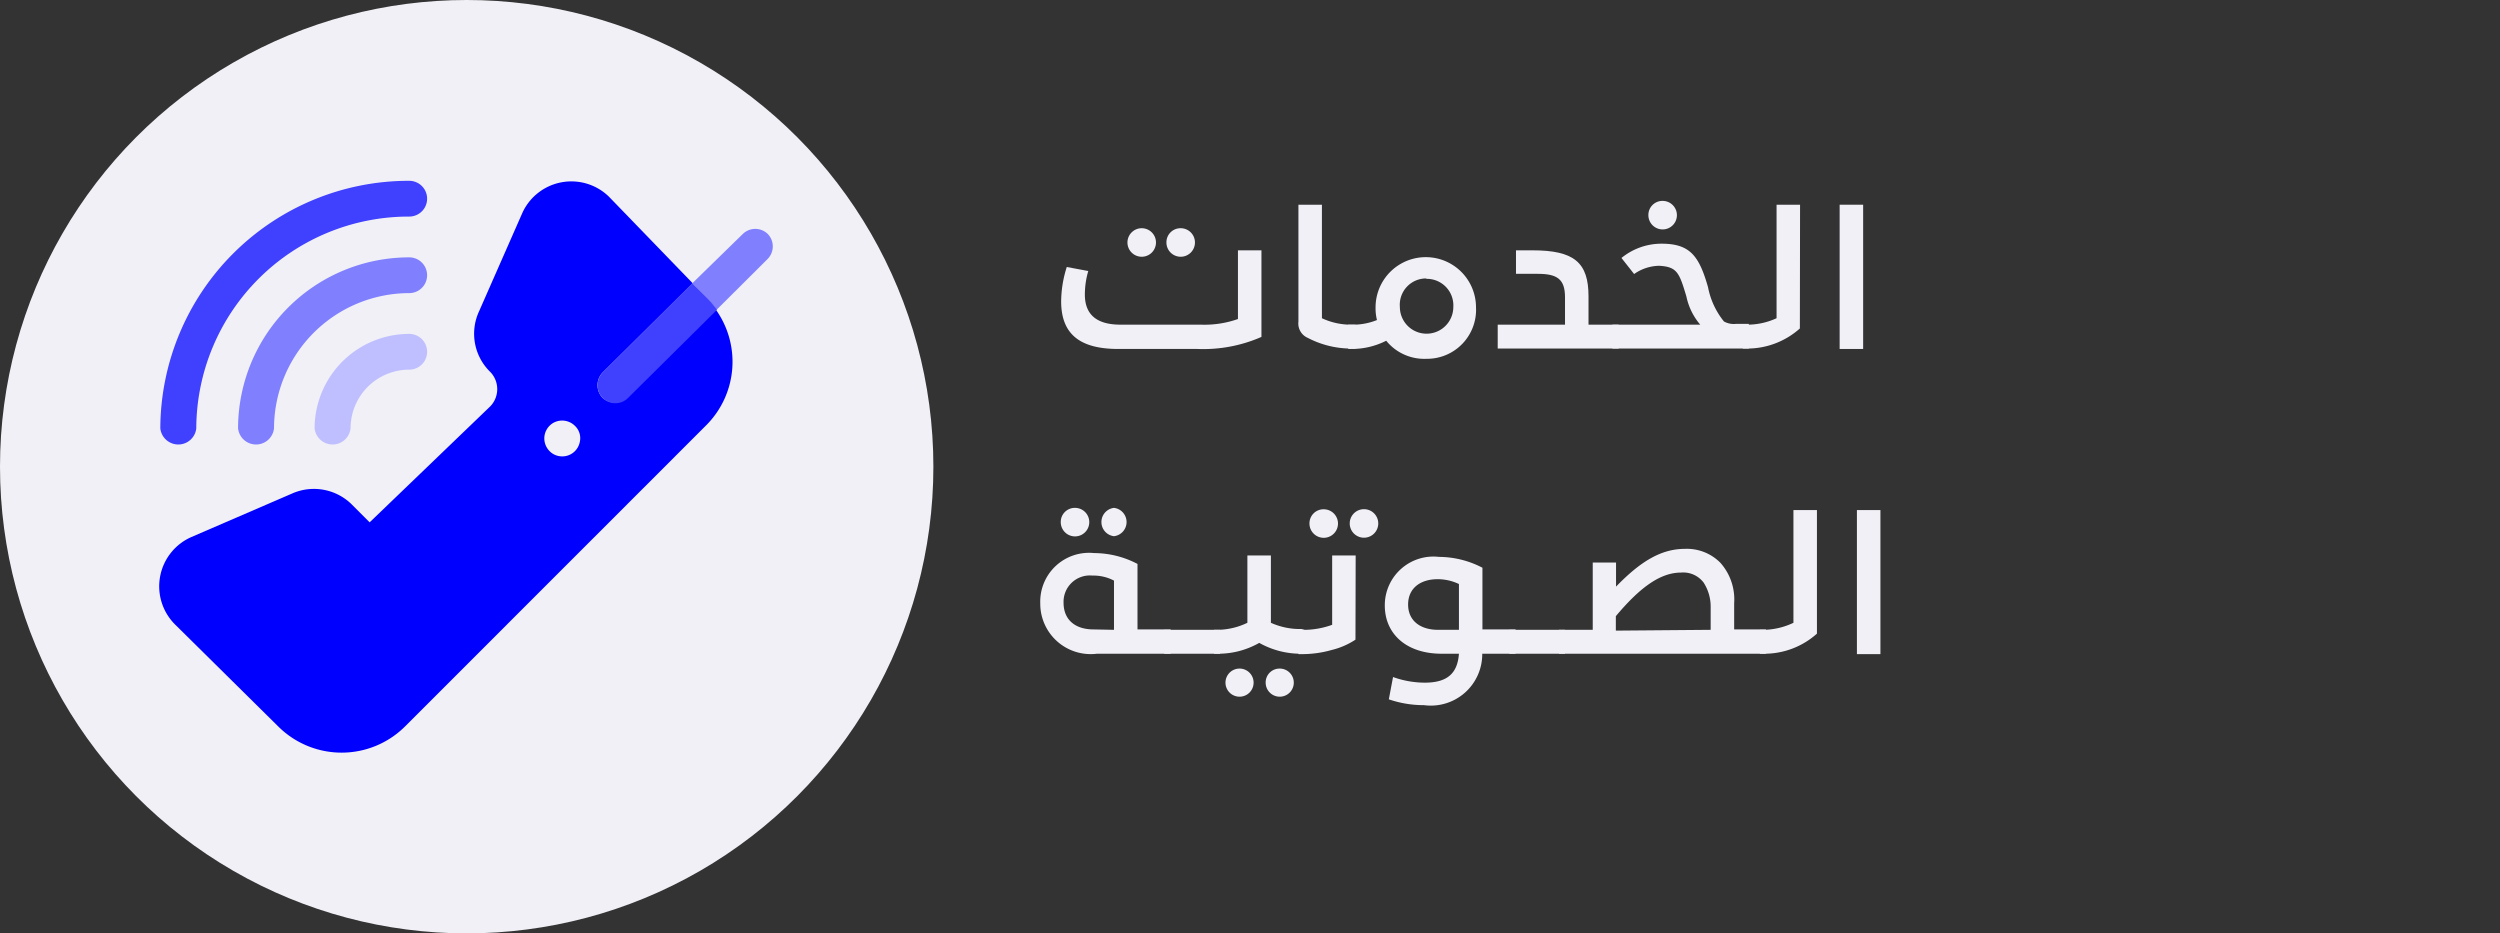 <svg id="Layer_1" data-name="Layer 1" xmlns="http://www.w3.org/2000/svg" viewBox="0 0 124.44 46.45"><rect x="0" y="0" width="124.44" height="46.45" fill="#333333" stroke="none"/><circle cx="23.23" cy="23.23" r="23.23" style="fill:#f0f0f6"/><path d="M53.1,13.29l1.07.2A4.17,4.17,0,0,0,54,14.66q0,1.5,1.77,1.5h4a5,5,0,0,0,1.85-.28V12.46h1.17v4.31a7.2,7.2,0,0,1-3.19.6H55.67c-1.81,0-2.85-.65-2.85-2.37A5.75,5.75,0,0,1,53.1,13.29Zm3.74-1.93a.71.71,0,1,1-.72.71A.71.71,0,0,1,56.84,11.36Zm1.92,0a.71.71,0,1,1-.7.71A.7.7,0,0,1,58.76,11.36Z" style="fill:#f0f0f6"/><path d="M67.47,16.16v1.19s0,0-.16,0h0a4.68,4.68,0,0,1-2.21-.53.78.78,0,0,1-.47-.81V10.19h1.17v5.65a3.41,3.41,0,0,0,1.52.32Z" style="fill:#f0f0f6"/><path d="M71,17.86a2.44,2.44,0,0,1-2-.9,3.77,3.77,0,0,1-1.73.41h0c-.11,0-.16,0-.16,0V16.16h.16a3.17,3.17,0,0,0,1.27-.23,2.38,2.38,0,0,1-.07-.63,2.49,2.49,0,1,1,5,0A2.44,2.44,0,0,1,71,17.86Zm0-4a1.31,1.31,0,0,0-1.32,1.42,1.33,1.33,0,1,0,2.66,0A1.32,1.32,0,0,0,71,13.88Z" style="fill:#f0f0f6"/><path d="M80.57,17.35s0,0-.16,0H74.55V16.16H77.9V14.8c0-.9-.38-1.17-1.36-1.17H75.46V12.46h.82c2.08,0,2.79.61,2.79,2.29v1.41h1.5Z" style="fill:#f0f0f6"/><path d="M87.05,17.35s0,0-.16,0H80.42c-.11,0-.16,0-.16,0V16.16h4.37a3.16,3.16,0,0,1-.69-1.41c-.35-1.16-.45-1.47-1.35-1.52a2.22,2.22,0,0,0-1.25.41l-.63-.8a3.15,3.15,0,0,1,2-.71c1.42,0,1.87.62,2.31,2.17A3.87,3.87,0,0,0,85.81,16a1,1,0,0,0,.61.12h.63ZM82.76,10a.71.71,0,1,1-.71.72A.7.7,0,0,1,82.76,10Z" style="fill:#f0f0f6"/><path d="M89.59,16.35a3.94,3.94,0,0,1-2.69,1h0c-.1,0-.15,0-.15,0V16.16h.15a3.48,3.48,0,0,0,1.53-.32V10.19h1.17Z" style="fill:#f0f0f6"/><path d="M91.57,10.19h1.17v7.18H91.57Z" style="fill:#f0f0f6"/><path d="M58.27,32.54s-.05,0-.16,0H54.6a2.51,2.51,0,0,1-2.82-2.51,2.43,2.43,0,0,1,2.68-2.5,4.67,4.67,0,0,1,2.16.54v3.26h1.65Zm-4.75-7.26a.71.71,0,1,1-.72.71A.7.7,0,0,1,53.52,25.28Zm1.93,6.07V28.9a2.2,2.2,0,0,0-1.07-.25A1.31,1.31,0,0,0,52.94,30c0,.86.59,1.33,1.49,1.33Zm0-6.07a.71.71,0,0,1,0,1.41.71.71,0,0,1,0-1.41Z" style="fill:#f0f0f6"/><path d="M60.73,32.54s0,0-.16,0H58.11c-.11,0-.16,0-.16,0V31.35h2.78Z" style="fill:#f0f0f6"/><path d="M64.93,31.35v1.19s-.05,0-.15,0h0a4.21,4.21,0,0,1-2.1-.54,4.12,4.12,0,0,1-2.09.54h0c-.11,0-.16,0-.16,0V31.35h.16A3.49,3.49,0,0,0,62.09,31V27.65h1.17V31a3.52,3.52,0,0,0,1.52.31Zm-3.19,1.93A.7.7,0,1,1,61,34,.7.7,0,0,1,61.74,33.28Zm1.92,0A.7.7,0,1,1,63,34,.69.69,0,0,1,63.66,33.28Z" style="fill:#f0f0f6"/><path d="M67.47,31.84a3.74,3.74,0,0,1-1.17.51,5.4,5.4,0,0,1-1.51.21h0c-.11,0-.16,0-.16,0V31.35h.16a4.14,4.14,0,0,0,1.52-.25V27.65h1.17ZM65.9,25.35a.71.71,0,1,1-.72.71A.7.7,0,0,1,65.9,25.35Zm1.91,0a.71.71,0,1,1,0,1.41.71.71,0,0,1,0-1.41Z" style="fill:#f0f0f6"/><path d="M75.44,32.54s0,0-.16,0h-1.5a2.56,2.56,0,0,1-2.9,2.56,5.35,5.35,0,0,1-1.75-.29l.21-1.11a4.71,4.71,0,0,0,1.58.28c1.13,0,1.63-.47,1.7-1.44h-.86c-1.77,0-2.83-1-2.83-2.4a2.42,2.42,0,0,1,2.7-2.42,4.7,4.7,0,0,1,2.16.54v3.07h1.65Zm-2.82-1.19V29.07a2.48,2.48,0,0,0-1.06-.24c-.86,0-1.47.45-1.47,1.26s.61,1.26,1.49,1.26Z" style="fill:#f0f0f6"/><path d="M77.9,32.54s-.05,0-.16,0H75.28c-.1,0-.15,0-.15,0V31.35H77.9Z" style="fill:#f0f0f6"/><path d="M87.9,32.54s-.05,0-.15,0h-10c-.11,0-.15,0-.15,0V31.35h1.68V28h1.16V29.2c1.21-1.25,2.24-1.88,3.43-1.88a2.34,2.34,0,0,1,1.77.7,2.74,2.74,0,0,1,.68,2v1.31H87.9Zm-2.75-1.19V30.22A2.2,2.2,0,0,0,84.8,29a1.27,1.27,0,0,0-1.12-.5c-1,0-2,.68-3.25,2.17v.72Z" style="fill:#f0f0f6"/><path d="M90.44,31.54a3.92,3.92,0,0,1-2.68,1h0c-.11,0-.16,0-.16,0V31.35h.16A3.55,3.55,0,0,0,89.27,31V25.39h1.17Z" style="fill:#f0f0f6"/><path d="M92.43,25.39H93.6v7.17H92.43Z" style="fill:#f0f0f6"/><path d="M20.37,16.62a.89.89,0,1,1,0,1.78,2.92,2.92,0,0,0-2.92,2.92.9.9,0,0,1-1.79,0,4.71,4.71,0,0,1,4.71-4.7Z" style="fill:#bfbfff"/><path d="M20.37,12.81a.89.89,0,1,1,0,1.78,6.74,6.74,0,0,0-6.73,6.73.9.9,0,0,1-1.79,0,8.52,8.52,0,0,1,8.52-8.51Z" style="fill:#8080ff"/><path d="M20.37,9a.89.89,0,1,1,0,1.78A10.58,10.58,0,0,0,9.77,21.32a.9.9,0,0,1-1.79,0A12.37,12.37,0,0,1,20.37,9Z" style="fill:#4040ff"/><path d="M27.49,21.05a.91.91,0,0,0-.38.57.9.9,0,0,0,.25.81.86.86,0,0,0,.45.24.89.89,0,0,0,1.05-.7.84.84,0,0,0-.24-.8A.9.9,0,0,0,27.49,21.05Z" style="fill:none"/><path d="M30,19.81h0a.91.91,0,0,1,0-1.27l4.48-4.44L30.3,9.78A2.68,2.68,0,0,0,26,10.6l-2.16,4.91a2.65,2.65,0,0,0,.56,3,1.23,1.23,0,0,1,0,1.72L18.4,26l-.87-.87a2.68,2.68,0,0,0-3-.56l-5,2.16a2.68,2.68,0,0,0-.82,4.35l5.14,5.08a4.47,4.47,0,0,0,6.31,0l15-15a4.47,4.47,0,0,0,.47-5.75l-4.43,4.39A.89.89,0,0,1,30,19.81ZM28.86,22a.89.89,0,0,1-1.05.7.86.86,0,0,1-.45-.24.9.9,0,0,1-.25-.81.91.91,0,0,1,.38-.57.9.9,0,0,1,1.13.12A.84.84,0,0,1,28.86,22Z" style="fill:blue"/><path d="M38.21,11.64l0,0a.89.89,0,0,0-1.23,0L34.46,14.1l.74.76a4.81,4.81,0,0,1,.47.56L38.2,12.9A.89.89,0,0,0,38.21,11.64Z" style="fill:#8080ff"/><path d="M34.46,14.1,30,18.54a.91.91,0,0,0,0,1.27h0a.89.89,0,0,0,1.26,0l4.43-4.39a4.81,4.81,0,0,0-.47-.56Z" style="fill:#4040ff"/></svg>